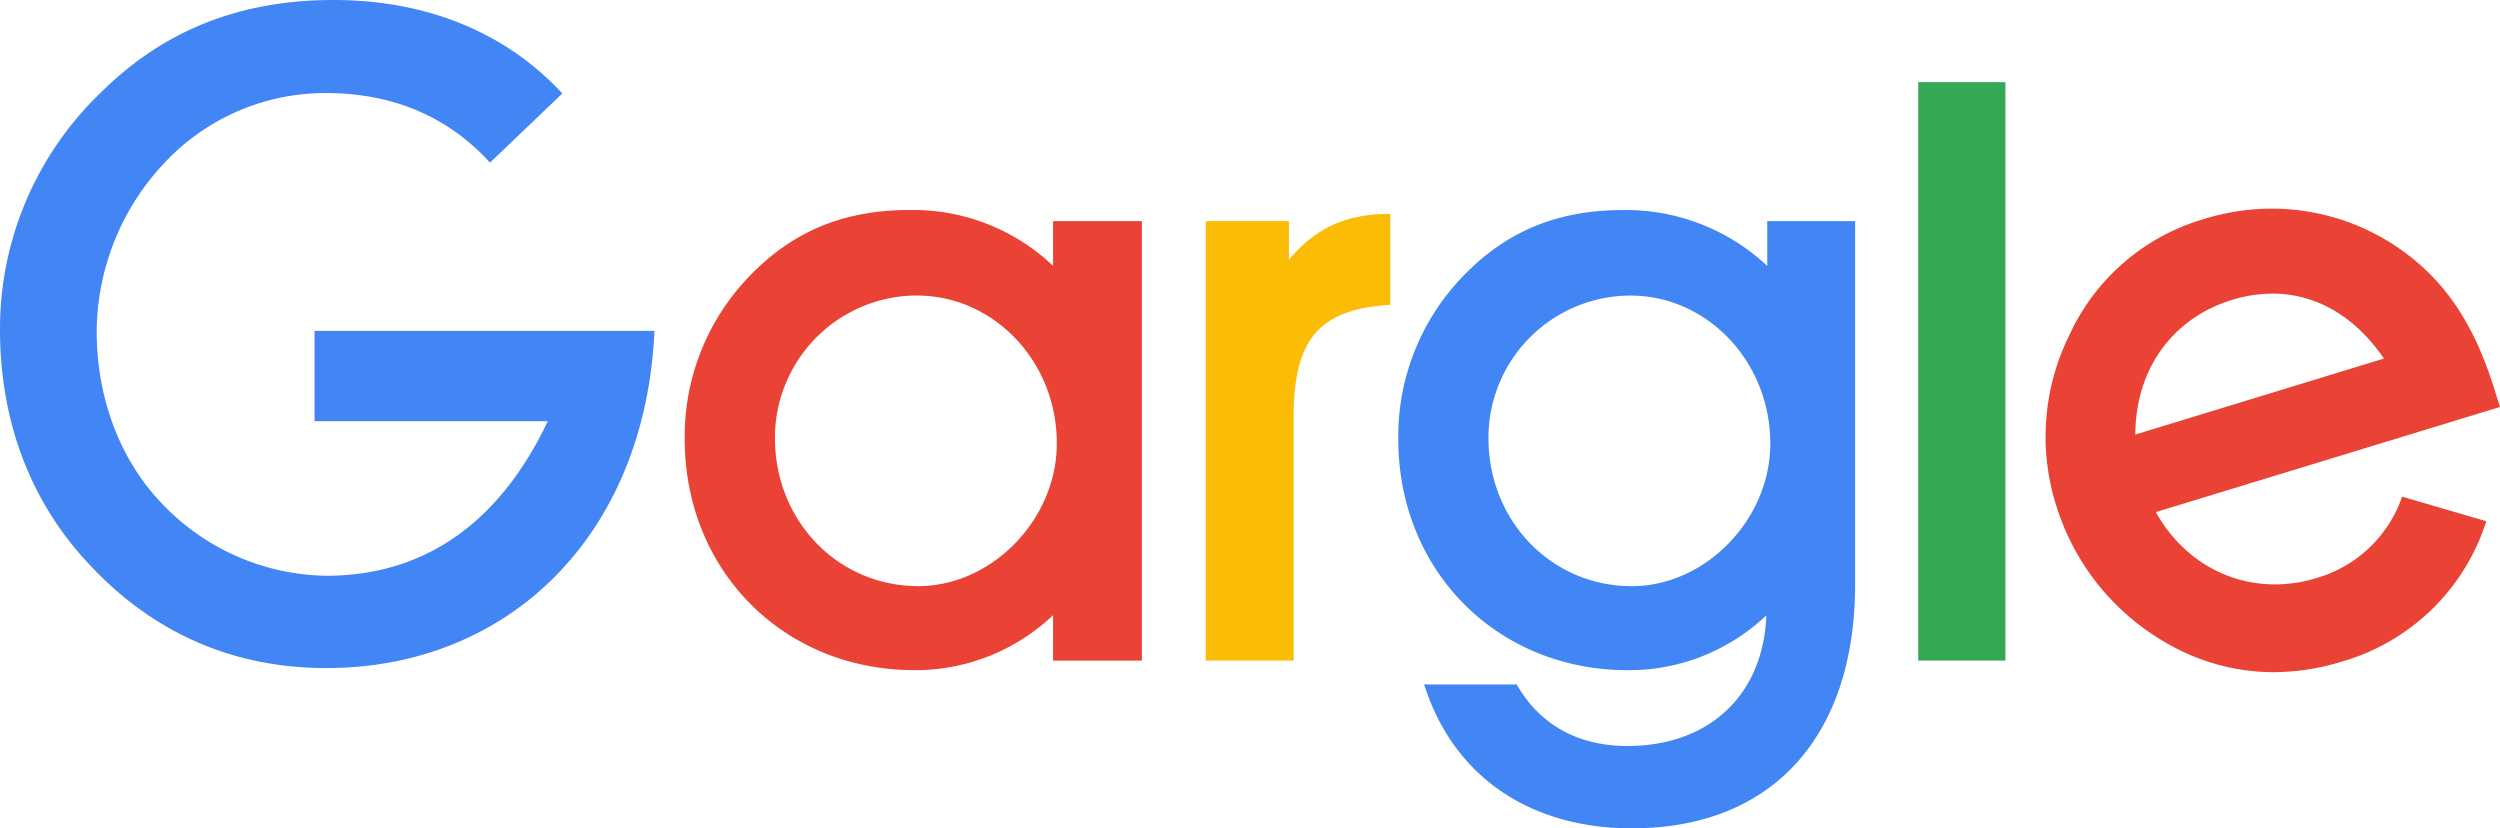<svg xmlns="http://www.w3.org/2000/svg" viewBox="0 0 475.71 157.62"><defs><style>.cls-1{fill:#ea4335;}.cls-2{fill:#fbbc05;}.cls-3{fill:#4285f4;}.cls-4{fill:#34a853;}</style></defs><title>Asset 3</title><g id="Layer_2" data-name="Layer 2"><g id="Layer_1-2" data-name="Layer 1"><path class="cls-1" d="M174,127.52c-24.92,0-43.71-18.92-43.71-44a43.84,43.84,0,0,1,12-30.64c8.35-8.81,18.14-12.92,30.82-12.92a38.7,38.7,0,0,1,27.27,10.62V42.08h16.9V125.7h-16.9v-8.64A38,38,0,0,1,174,127.52Zm.46-71.29a27.07,27.07,0,0,0-27,27.12c0,15.8,12,28.18,27.27,28.18,14,0,26.36-12.67,26.36-27.12C201.15,68.88,189.19,56.24,174.49,56.24Z"/><path class="cls-2" d="M229.43,125.7V42.08h15.83v7.37c4.71-5.81,10.59-8.6,18.29-8.74l1,0V58l-.92.07c-12.73,1-17.47,6.72-17.47,21.19V125.7Z"/><path class="cls-3" d="M310.53,157.62c-19.07,0-33.31-9.5-39.09-26.05l-.46-1.33H288.6l.29.49c4.4,7.34,11.57,11.22,20.73,11.22,15.65,0,25.91-9.71,26.49-24.86a38,38,0,0,1-26.33,10.44c-24.92,0-43.71-18.92-43.71-44a43.85,43.85,0,0,1,12-30.64c8.35-8.81,18.14-12.92,30.82-12.92A39.3,39.3,0,0,1,336.28,50.6V42.08H353v69.09C353,140.25,337.13,157.62,310.53,157.62Zm-.3-101.38a27.07,27.07,0,0,0-27,27.12c0,15.8,12,28.18,27.27,28.18,14,0,26.36-12.67,26.36-27.12C336.88,68.88,324.92,56.24,310.22,56.24Z"/><rect class="cls-4" x="365.01" y="15.63" width="16.59" height="110.07"/><path class="cls-3" d="M59.85,80.15h44.38c-9.29,19.61-23.74,29.41-42.14,29.41A44,44,0,0,1,30.79,95.8C22.88,87.55,18.4,75.85,18.4,63A47.17,47.17,0,0,1,31.82,30.44,41.87,41.87,0,0,1,62.09,17.71c12.64,0,23.24,4.51,31.15,13.24L107,17.79C96.45,6.34,81.43,0,63.47,0S31,5.85,19.09,17.71A62.21,62.21,0,0,0,0,62.78C0,79.63,5.5,94.6,15.82,106.12c12.38,13.93,28,21,46.27,21,34.74,0,60.71-25.28,62.44-64.16H59.85Z"/><path class="cls-1" d="M457.08,94.5A24.33,24.33,0,0,1,440.77,110a26.9,26.9,0,0,1-7.87,1.2h0c-9.45,0-17.85-5.12-22.68-13.76l65.49-20-1-3.14c-3.38-11.06-8.15-18.87-15-24.6a42.67,42.67,0,0,0-27.38-10,43.85,43.85,0,0,0-12.83,1.94,40.67,40.67,0,0,0-25.77,22.2,43.49,43.49,0,0,0-2.39,32.59,45.63,45.63,0,0,0,20.94,25.95,40.7,40.7,0,0,0,20.27,5.53,44.61,44.61,0,0,0,13-2,40.57,40.57,0,0,0,27.55-26.73ZM424.74,57.06a26.36,26.36,0,0,1,7.69-1.19c8.28,0,15.76,4.38,21.19,12.36L406.32,82.69C406.36,70.31,413.33,60.55,424.74,57.06Z"/></g></g></svg>